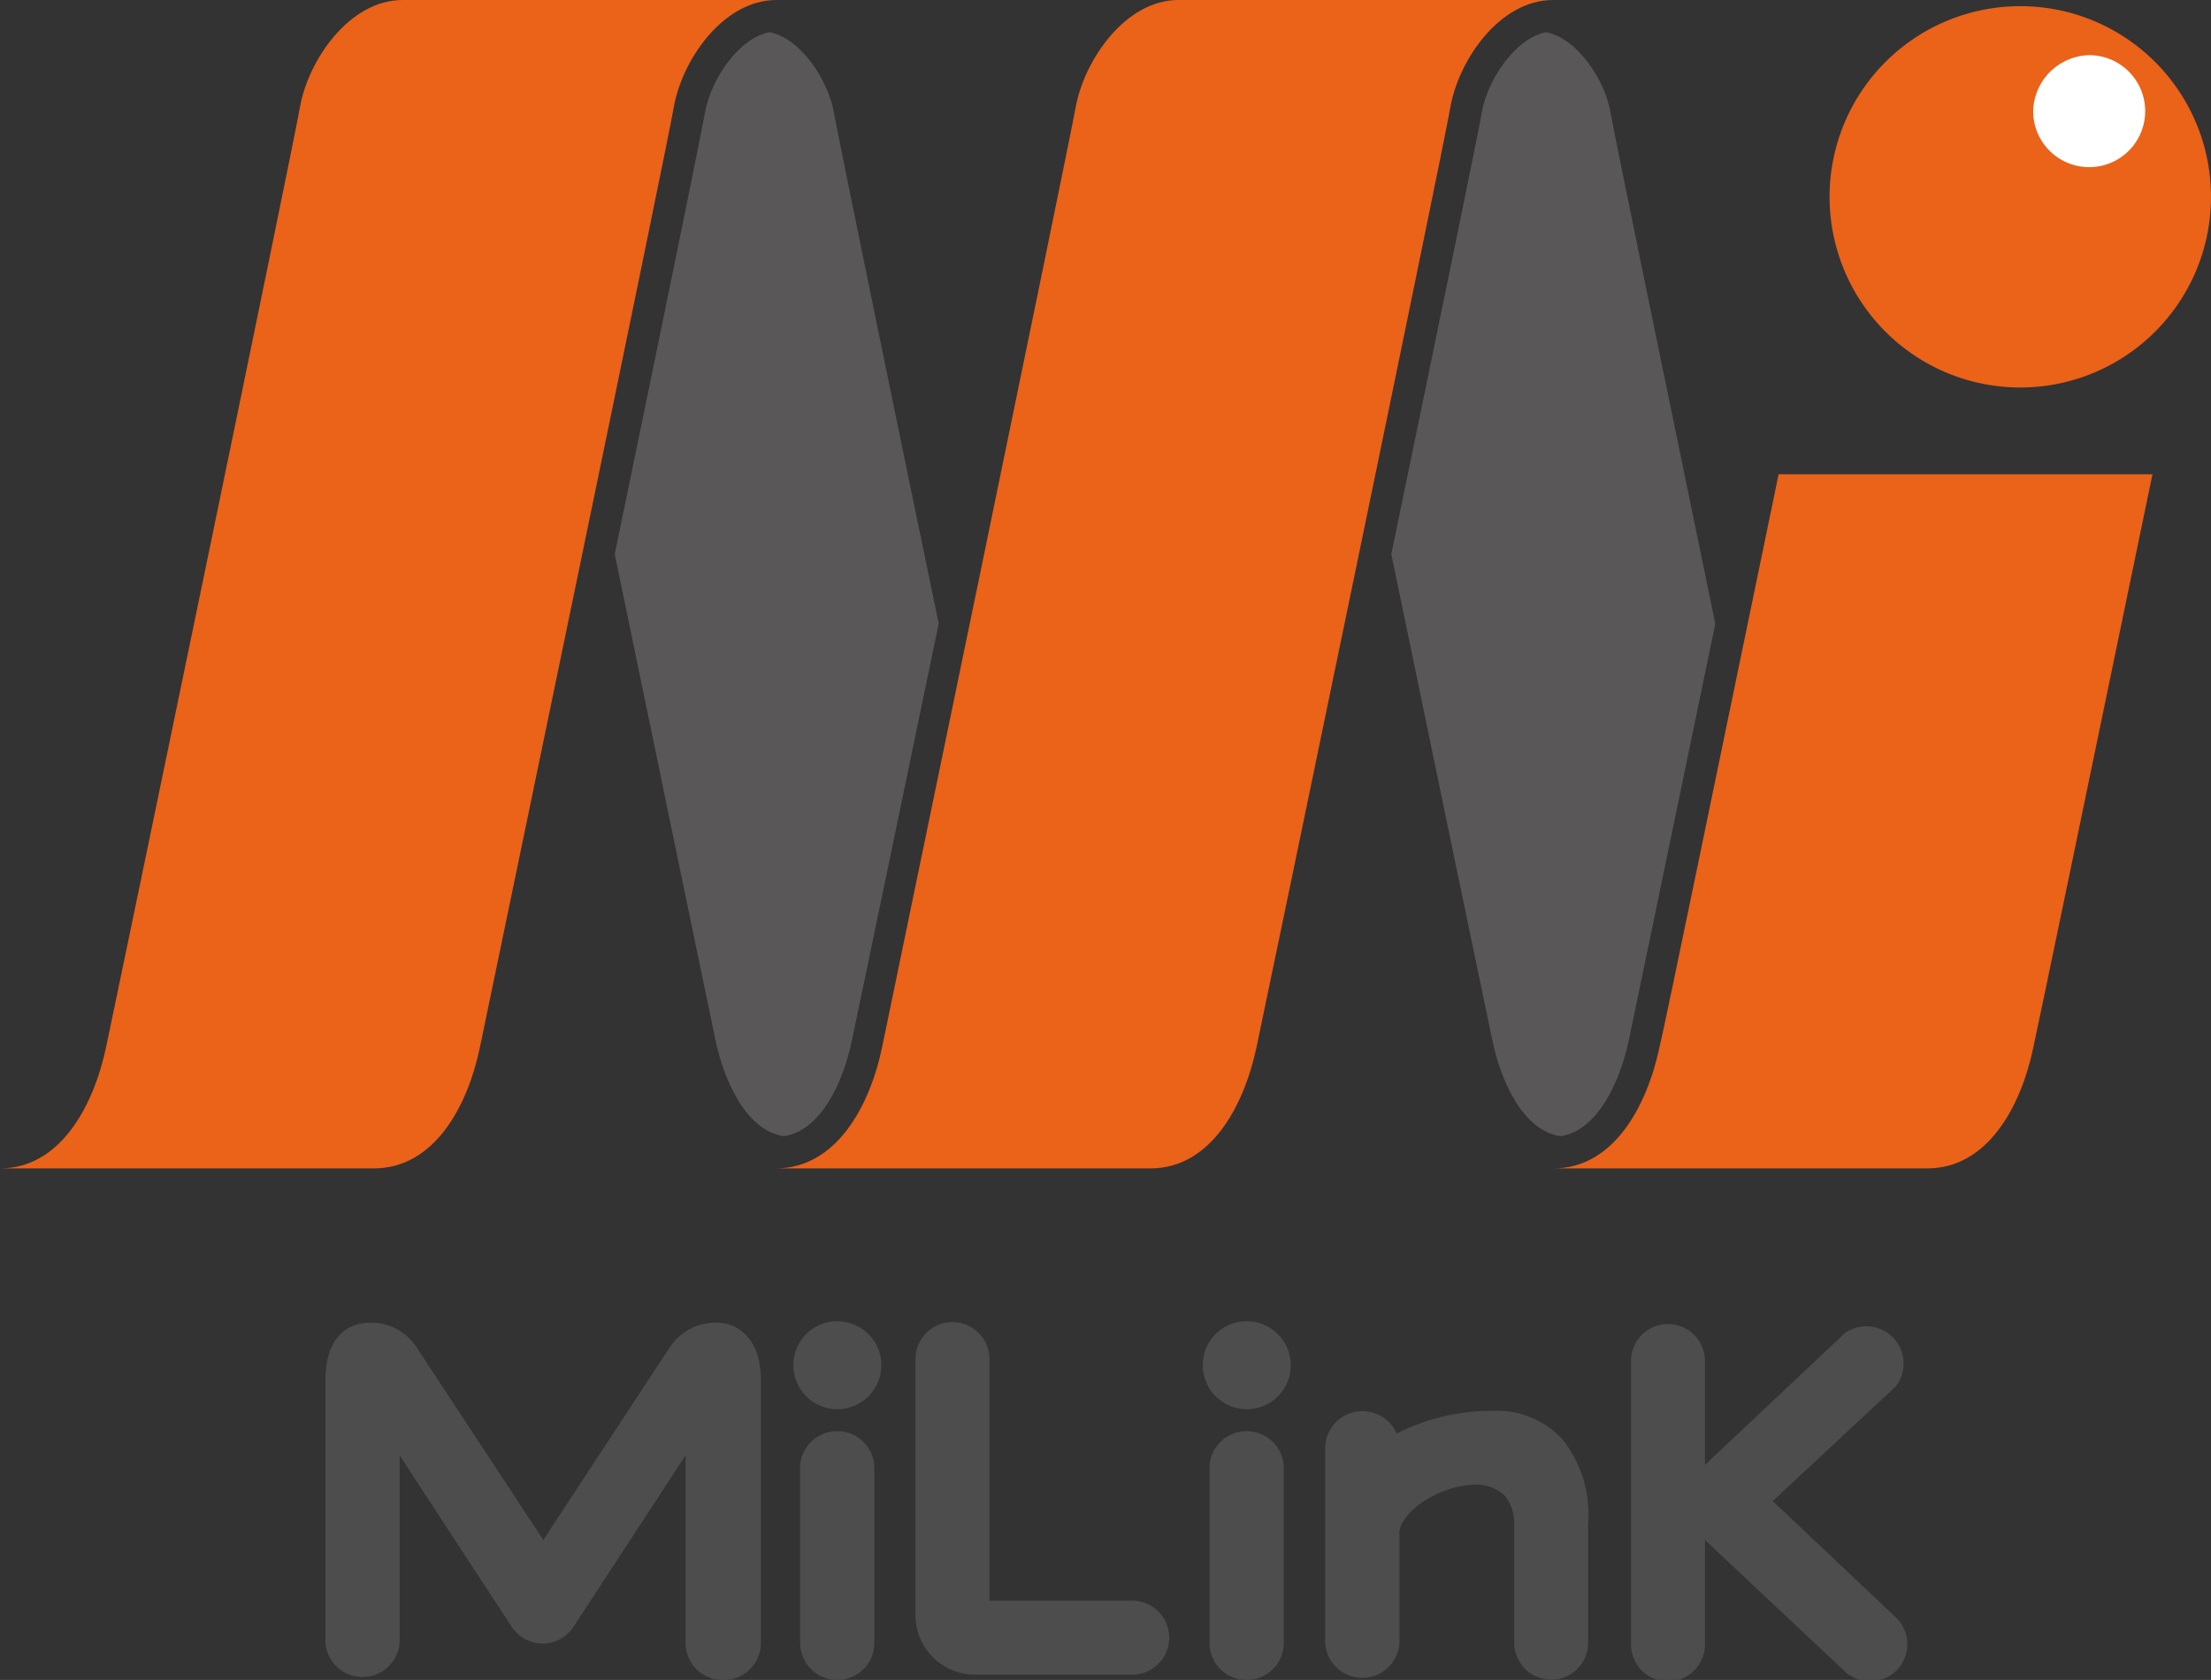 <svg xmlns="http://www.w3.org/2000/svg" id="&#x30EC;&#x30A4;&#x30E4;&#x30FC;_1" data-name="&#x30EC;&#x30A4;&#x30E4;&#x30FC; 1" viewBox="0 0 78.95 60"><rect x="0" y="0" width="78.95" height="60" fill="#333333" stroke="none"/><defs><style>.cls-1{fill:#4d4d4d;}.cls-2{fill:#eb6219;}.cls-3{fill:#fff;}.cls-4{fill:#595757;}</style></defs><path class="cls-1" d="M286.25,439.15a1.57,1.57,0,1,0,1.57-1.57,1.56,1.56,0,0,0-1.57,1.57" transform="translate(-257.92 -390.39)"></path><path class="cls-1" d="M283.72,450.39a1.32,1.32,0,0,1-1.32-1.32v-6.7l-4,6.12a1.32,1.32,0,0,1-1.1.6,1.34,1.34,0,0,1-1.11-.6l-4-6.12v6.7a1.33,1.33,0,0,1-2.65,0v-9.38c0-1.36.62-1.86,1.15-2a1.94,1.94,0,0,1,2.14.87l.05.08,4.44,6.75,4.43-6.75.06-.08a1.94,1.94,0,0,1,2.14-.87c.52.18,1.14.68,1.14,2v9.38A1.32,1.32,0,0,1,283.72,450.39Z" transform="translate(-257.92 -390.39)"></path><path class="cls-1" d="M287.82,450.39a1.33,1.33,0,0,1-1.33-1.32v-6.35a1.33,1.33,0,0,1,2.65,0v6.35A1.32,1.32,0,0,1,287.82,450.39Z" transform="translate(-257.92 -390.39)"></path><path class="cls-1" d="M300.87,439.15a1.57,1.57,0,1,0,1.56-1.57,1.56,1.56,0,0,0-1.56,1.57" transform="translate(-257.92 -390.39)"></path><path class="cls-1" d="M302.44,450.39a1.32,1.32,0,0,1-1.33-1.32v-6.35a1.33,1.33,0,0,1,2.65,0v6.35A1.32,1.32,0,0,1,302.44,450.39Z" transform="translate(-257.92 -390.39)"></path><path class="cls-1" d="M321.22,444l4.39-4.09A1.33,1.33,0,0,0,323.8,438l-5,4.71V439a1.32,1.32,0,0,0-2.64,0v10.12a1.32,1.32,0,0,0,2.64,0v-3.73l5,4.7a1.33,1.33,0,0,0,1.87-.07,1.33,1.33,0,0,0-.06-1.87Z" transform="translate(-257.92 -390.39)"></path><path class="cls-1" d="M313.7,441.78a3.17,3.17,0,0,0-2.44-1,7.5,7.5,0,0,0-3.47.81,1.33,1.33,0,0,0-2.55.51v7a1.33,1.33,0,0,0,2.65,0v-3.95c0-.73,1.4-1.71,2.67-1.73a1.44,1.44,0,0,1,1.11.41,1.54,1.54,0,0,1,.32,1v4.23a1.32,1.32,0,0,0,2.64,0V444.8A4.31,4.31,0,0,0,313.7,441.78Z" transform="translate(-257.92 -390.39)"></path><path class="cls-1" d="M298.35,450.2h-5.62a2.12,2.12,0,0,1-2.12-2.12v-9.15a1.32,1.32,0,0,1,2.64,0v8.63h5.1a1.32,1.32,0,0,1,0,2.64Z" transform="translate(-257.92 -390.39)"></path><path class="cls-2" d="M271.27,432.12c2.13,0,3.34-2.17,3.79-4.34s6.63-31.89,6.92-33.56,1.75-3.83,3.67-3.83H272.3c-1.92,0-3.38,2.17-3.67,3.83s-6.46,31.39-6.92,33.56-1.67,4.34-3.79,4.34Z" transform="translate(-257.92 -390.39)"></path><path class="cls-2" d="M299,432.12c2.12,0,3.33-2.17,3.79-4.34s6.63-31.89,6.92-33.56,1.75-3.83,3.67-3.83H300c-1.91,0-3.37,2.17-3.67,3.83s-6.46,31.39-6.91,33.56-1.67,4.34-3.8,4.34Z" transform="translate(-257.92 -390.39)"></path><path class="cls-2" d="M321.43,407.33c-2.42,11.69-4,19.39-4.25,20.45-.46,2.17-1.67,4.34-3.79,4.34h13.35c2.13,0,3.34-2.17,3.79-4.34.23-1.06,1.83-8.76,4.25-20.45Z" transform="translate(-257.92 -390.39)"></path><path class="cls-2" d="M323.25,397.41a6.81,6.81,0,1,0,6.81-6.8,6.81,6.81,0,0,0-6.81,6.8" transform="translate(-257.92 -390.39)"></path><path class="cls-3" d="M330.52,394.36a2,2,0,1,0,2-2,2.05,2.05,0,0,0-2,2" transform="translate(-257.92 -390.39)"></path><path class="cls-4" d="M279.87,410.18c1.72,8.31,3.38,16.33,3.6,17.37.33,1.54,1.14,3.23,2.44,3.42,1.3-.19,2.11-1.88,2.43-3.42.21-1,1.61-7.71,3.1-14.89-1.35-6.49-3.56-17.23-3.74-18.24-.22-1.23-1.23-2.68-2.3-2.88-1.08.2-2.09,1.65-2.31,2.88-.12.69-1.2,6-3.22,15.76m9.58,17.6Z" transform="translate(-257.92 -390.39)"></path><path class="cls-4" d="M307.6,410.18c1.68,8.12,3.38,16.29,3.61,17.37.32,1.54,1.13,3.23,2.43,3.42,1.3-.19,2.11-1.88,2.44-3.42h0c.19-.89,1.32-6.36,3.09-14.88-1.34-6.49-3.56-17.24-3.74-18.25-.21-1.23-1.23-2.68-2.3-2.88-1.07.2-2.09,1.65-2.3,2.88-.12.69-1.21,6-3.23,15.76" transform="translate(-257.92 -390.39)"></path></svg>